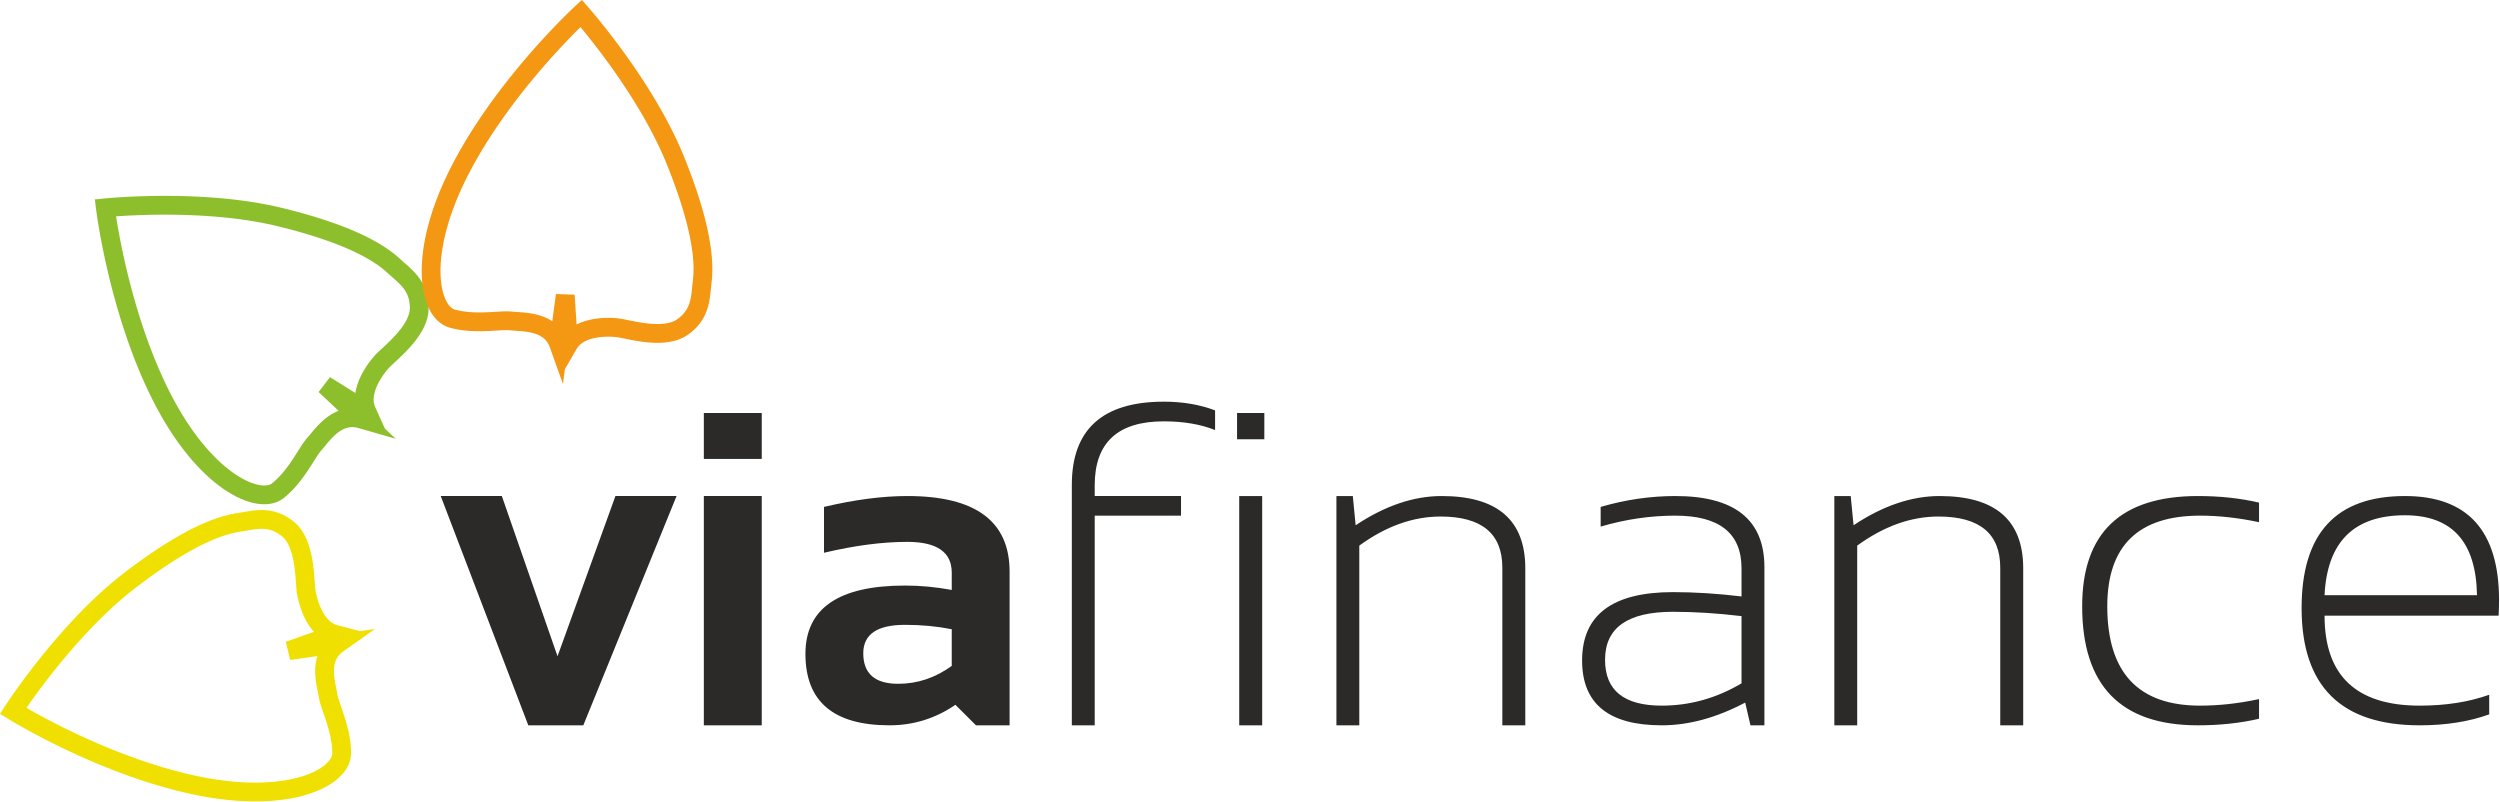 <?xml version="1.0" encoding="UTF-8" standalone="no"?> <svg xmlns="http://www.w3.org/2000/svg" xmlns:xlink="http://www.w3.org/1999/xlink" xmlns:serif="http://www.serif.com/" width="100%" height="100%" viewBox="0 0 2138 686" version="1.1" xml:space="preserve" style="fill-rule:evenodd;clip-rule:evenodd;stroke-linejoin:round;stroke-miterlimit:2;"><g id="Vrstva_x0020_1"><g id="_2707928827120"><g><path d="M309.343,358.382l-35.638,-22.171l8.495,-13.653l35.637,22.17l3.084,3.527l-11.578,10.127Zm11.578,-10.127l10.835,24.071l-22.413,-13.944l11.578,-10.127Zm-0.109,-44.558l11.903,10.809l-0.003,0.004l-0.507,0.567l-0.559,0.643l-0.594,0.704l-0.627,0.769l-0.659,0.833l-0.677,0.882l-0.689,0.933l-0.702,0.985l-0.702,1.022l-0.7,1.068l-0.693,1.101l-0.677,1.133l-0.661,1.163l-0.634,1.184l-0.604,1.205l-0.571,1.22l-0.529,1.228l-0.485,1.236l-0.438,1.239l-0.384,1.234l-0.33,1.226l-0.271,1.214l-0.208,1.193l-0.147,1.177l-0.081,1.152l-0.017,1.129l0.05,1.102l0.115,1.074l0.187,1.052l0.258,1.037l0.331,1.022l0.414,1.018l-14.662,6.6l-0.853,-2.093l-0.689,-2.118l-0.526,-2.121l-0.376,-2.122l-0.232,-2.113l-0.094,-2.087l0.028,-2.06l0.143,-2.027l0.246,-1.994l0.342,-1.955l0.426,-1.914l0.502,-1.871l0.57,-1.827l0.63,-1.782l0.681,-1.739l0.73,-1.693l0.767,-1.643l0.8,-1.597l0.829,-1.549l0.848,-1.495l0.864,-1.443l0.873,-1.389l0.875,-1.332l0.876,-1.28l0.867,-1.214l0.855,-1.157l0.838,-1.093l0.81,-1.024l0.785,-0.962l0.755,-0.896l0.712,-0.818l0.675,-0.754l-0.004,0.004Zm29.664,-39.975l16.079,0.116l-0.116,2.462l-0.298,2.421l-0.467,2.364l-0.613,2.305l-0.749,2.247l-0.864,2.183l-0.968,2.124l-1.06,2.07l-1.14,2.009l-1.21,1.958l-1.27,1.906l-1.32,1.85l-1.364,1.803l-1.395,1.749l-1.423,1.701l-1.437,1.647l-1.45,1.598l-1.446,1.543l-1.438,1.488l-1.425,1.436l-1.4,1.378l-1.365,1.316l-1.324,1.257l-1.282,1.201l-2.338,2.169l-2.051,1.903l-0.848,0.8l-0.742,0.718l-0.601,0.6l-0.436,0.462l-11.903,-10.809l0.809,-0.859l0.857,-0.86l0.909,-0.878l0.985,-0.931l2.086,-1.936l2.32,-2.15l1.201,-1.125l1.239,-1.177l1.261,-1.217l1.277,-1.257l1.281,-1.29l1.282,-1.327l1.274,-1.356l1.251,-1.381l1.23,-1.409l1.194,-1.427l1.151,-1.444l1.102,-1.455l1.043,-1.464l0.978,-1.463l0.902,-1.462l0.826,-1.454l0.737,-1.435l0.646,-1.42l0.553,-1.391l0.451,-1.355l0.353,-1.322l0.254,-1.282l0.155,-1.238l0.057,-1.21Zm-18.701,-29.996l10.928,-11.795l-0.003,-0.002l0.813,0.743l0.84,0.755l0.869,0.77l0.897,0.789l0.921,0.81l0.945,0.835l0.959,0.858l0.972,0.883l0.986,0.915l0.991,0.949l0.998,0.984l0.996,1.024l0.986,1.059l0.985,1.109l0.971,1.157l0.951,1.204l0.928,1.256l0.901,1.312l0.869,1.37l0.829,1.424l0.787,1.487l0.737,1.545l0.684,1.607l0.624,1.665l0.561,1.724l0.492,1.785l0.421,1.84l0.347,1.897l0.269,1.956l0.19,2.008l0.109,2.067l0.027,2.122l-16.079,-0.116l-0.018,-1.487l-0.076,-1.407l-0.126,-1.337l-0.175,-1.267l-0.22,-1.202l-0.262,-1.146l-0.301,-1.09l-0.339,-1.044l-0.376,-1.001l-0.409,-0.964l-0.444,-0.931l-0.48,-0.903l-0.513,-0.882l-0.543,-0.857l-0.58,-0.84l-0.612,-0.83l-0.643,-0.813l-0.674,-0.804l-0.704,-0.793l-0.74,-0.792l-0.762,-0.783l-0.788,-0.779l-0.816,-0.778l-0.837,-0.778l-0.861,-0.782l-0.879,-0.787l-0.891,-0.788l-0.909,-0.798l-0.92,-0.81l-0.931,-0.825l-0.934,-0.839l-0.935,-0.857l-0.003,-0.002Zm-94.855,-40.411l3.791,-15.626l-0.001,-0l6.211,1.541l5.959,1.55l5.715,1.556l5.475,1.56l5.239,1.563l5.013,1.564l4.79,1.562l4.573,1.559l4.362,1.556l4.158,1.55l3.958,1.542l3.761,1.531l3.574,1.52l3.391,1.507l3.214,1.491l3.043,1.475l2.874,1.456l2.717,1.435l2.557,1.414l2.41,1.388l2.264,1.364l2.123,1.333l1.99,1.305l1.858,1.271l1.734,1.236l1.617,1.199l1.499,1.157l1.387,1.111l1.283,1.069l1.177,1.015l1.077,0.958l0.99,0.904l-10.928,11.795l-0.824,-0.754l-0.903,-0.802l-0.98,-0.844l-1.062,-0.885l-1.16,-0.929l-1.257,-0.973l-1.365,-1.013l-1.483,-1.056l-1.603,-1.096l-1.728,-1.132l-1.864,-1.171l-2.002,-1.206l-2.149,-1.239l-2.302,-1.272l-2.459,-1.3l-2.625,-1.329l-2.794,-1.355l-2.971,-1.379l-3.154,-1.401l-3.34,-1.421l-3.535,-1.438l-3.734,-1.455l-3.938,-1.467l-4.151,-1.48l-4.366,-1.491l-4.589,-1.496l-4.817,-1.503l-5.05,-1.506l-5.29,-1.508l-5.534,-1.507l-5.784,-1.502l-6.041,-1.501l-0.001,-0Zm-138.833,-16.57l-15.961,1.937l7.161,-8.967l0.28,-0.027l0.733,-0.071l1.185,-0.108l1.611,-0.138l2.022,-0.162l2.412,-0.183l2.793,-0.196l3.147,-0.2l3.488,-0.205l3.813,-0.197l4.116,-0.185l4.404,-0.169l4.672,-0.144l4.925,-0.117l5.159,-0.08l5.376,-0.037l5.575,0.01l5.758,0.065l5.921,0.125l6.067,0.193l6.197,0.263l6.31,0.344l6.403,0.429l6.481,0.521l6.541,0.617l6.584,0.723l6.61,0.834l6.619,0.952l6.611,1.076l6.585,1.206l6.543,1.345l6.483,1.49l-3.791,15.626l-6.11,-1.405l-6.191,-1.272l-6.259,-1.147l-6.306,-1.026l-6.333,-0.909l-6.344,-0.801l-6.335,-0.695l-6.307,-0.596l-6.263,-0.502l-6.197,-0.417l-6.113,-0.332l-6.016,-0.256l-5.894,-0.186l-5.758,-0.123l-5.602,-0.062l-5.429,-0.011l-5.237,0.038l-5.026,0.077l-4.8,0.112l-4.554,0.142l-4.29,0.164l-4.008,0.181l-3.706,0.192l-3.391,0.197l-3.056,0.196l-2.699,0.189l-2.331,0.176l-1.942,0.157l-1.53,0.132l-1.107,0.1l-0.665,0.064l-0.195,0.02l7.161,-8.967Zm-15.961,1.937l-0.987,-8.132l8.148,-0.835l-7.161,8.967Zm62.759,156.136l-14.36,7.238l-0,-0.002l-3.47,-7.079l-3.311,-7.136l-3.153,-7.173l-3.004,-7.192l-2.854,-7.191l-2.708,-7.172l-2.566,-7.138l-2.429,-7.082l-2.293,-7.011l-2.161,-6.919l-2.032,-6.81l-1.908,-6.684l-1.784,-6.538l-1.667,-6.375l-1.548,-6.192l-1.438,-5.993l-1.326,-5.773l-1.22,-5.537l-1.116,-5.283l-1.015,-5.009l-0.916,-4.717l-0.824,-4.405l-0.73,-4.078l-0.641,-3.733l-0.556,-3.365l-0.472,-2.983l-0.392,-2.577l-0.316,-2.157l-0.241,-1.722l-0.17,-1.265l-0.101,-0.78l-0.037,-0.303l15.961,-1.937l0.026,0.202l0.091,0.711l0.158,1.175l0.229,1.63l0.303,2.067l0.378,2.487l0.457,2.882l0.537,3.261l0.623,3.624l0.711,3.965l0.799,4.29l0.895,4.595l0.989,4.882l1.088,5.148l1.189,5.4l1.294,5.629l1.399,5.842l1.511,6.034l1.621,6.209l1.738,6.364l1.855,6.502l1.976,6.621l2.099,6.718l2.223,6.801l2.353,6.86l2.484,6.906l2.616,6.927l2.749,6.933l2.891,6.92l3.028,6.887l3.171,6.834l3.317,6.768l-0,-0.001Zm87.77,78.512l10.056,12.546l-0.004,0.004l-2.49,1.73l-2.695,1.386l-2.845,1.042l-2.964,0.71l-3.054,0.397l-3.13,0.1l-3.197,-0.177l-3.263,-0.445l-3.323,-0.704l-3.379,-0.956l-3.437,-1.204l-3.499,-1.451l-3.549,-1.699l-3.601,-1.947l-3.65,-2.197l-3.693,-2.449l-3.732,-2.704l-3.767,-2.96l-3.793,-3.221l-3.82,-3.485l-3.835,-3.752l-3.846,-4.022l-3.85,-4.293l-3.851,-4.572l-3.84,-4.852l-3.825,-5.136l-3.805,-5.423l-3.774,-5.715l-3.741,-6.007l-3.696,-6.304l-3.648,-6.605l-3.59,-6.909l14.36,-7.238l3.406,6.555l3.449,6.246l3.484,5.943l3.511,5.641l3.533,5.345l3.543,5.053l3.548,4.762l3.544,4.477l3.531,4.194l3.513,3.918l3.482,3.641l3.445,3.37l3.399,3.102l3.345,2.839l3.28,2.579l3.208,2.323l3.124,2.072l3.031,1.824l2.928,1.582l2.809,1.346l2.684,1.114l2.546,0.891l2.392,0.677l2.224,0.472l2.042,0.28l1.851,0.104l1.651,-0.053l1.439,-0.184l1.229,-0.294l1.034,-0.376l0.855,-0.439l0.713,-0.495l-0.003,0.003Zm30.329,-39.134l11.802,10.92l-0.001,0.001l-0.379,0.43l-0.443,0.544l-0.505,0.656l-0.549,0.754l-0.588,0.842l-0.627,0.927l-0.664,1.006l-0.696,1.074l-0.725,1.136l-0.758,1.198l-0.793,1.253l-0.822,1.299l-0.851,1.341l-0.887,1.384l-0.922,1.42l-0.954,1.449l-0.987,1.473l-1.026,1.497l-1.063,1.518l-1.102,1.531l-1.139,1.54l-1.18,1.547l-1.227,1.552l-1.269,1.549l-1.313,1.542l-1.362,1.534l-1.409,1.52l-1.46,1.502l-1.512,1.478l-1.565,1.454l-1.62,1.424l-1.677,1.385l-10.056,-12.546l1.304,-1.078l1.273,-1.119l1.246,-1.156l1.216,-1.193l1.191,-1.225l1.161,-1.25l1.135,-1.279l1.108,-1.302l1.082,-1.319l1.052,-1.335l1.029,-1.346l1.005,-1.359l0.979,-1.36l0.955,-1.362l0.93,-1.361l0.91,-1.357l0.888,-1.348l0.864,-1.332l0.845,-1.32l0.83,-1.305l0.811,-1.281l0.792,-1.255l0.78,-1.231l0.77,-1.205l0.759,-1.172l0.751,-1.139l0.748,-1.107l0.753,-1.076l0.758,-1.037l0.768,-1.004l0.8,-0.978l0.837,-0.945l-0.001,0.002Zm40.222,-10.01l11.019,-11.712l-7.731,13.583l-1.416,-0.357l-1.339,-0.241l-1.275,-0.138l-1.22,-0.046l-1.174,0.04l-1.141,0.119l-1.11,0.194l-1.091,0.268l-1.08,0.338l-1.063,0.406l-1.057,0.476l-1.053,0.543l-1.04,0.604l-1.033,0.667l-1.022,0.723l-1.008,0.774l-0.994,0.822l-0.975,0.86l-0.957,0.896l-0.941,0.93l-0.919,0.948l-0.895,0.964l-0.871,0.972l-0.852,0.978l-0.827,0.973l-0.806,0.965l-0.784,0.948l-0.768,0.935l-0.754,0.912l-0.746,0.888l-0.746,0.864l-0.751,0.834l-11.802,-10.92l0.487,-0.544l0.567,-0.654l0.636,-0.761l0.706,-0.85l0.763,-0.93l0.824,-0.998l0.879,-1.052l0.935,-1.098l0.988,-1.137l1.047,-1.168l1.106,-1.188l1.159,-1.199l1.221,-1.203l1.285,-1.204l1.352,-1.193l1.417,-1.169l1.487,-1.142l1.559,-1.101l1.635,-1.055l1.716,-0.995l1.792,-0.924l1.877,-0.842l1.958,-0.746l2.035,-0.638l2.115,-0.516l2.188,-0.381l2.251,-0.235l2.312,-0.078l2.362,0.089l2.402,0.261l2.436,0.439l2.456,0.619l-7.731,13.583Zm11.019,-11.712l24.19,22.761l-31.921,-9.178l7.731,-13.583Zm-30.763,-28.945l30.763,28.945l-11.019,11.712l-30.763,-28.945l9.757,-12.683l1.262,0.971Z" style="fill:#8dbf2d;fill-rule:nonzero;"></path></g><g><path d="M478.142,294.922l-2.781,-41.873l16.044,-1.066l2.781,41.874l-1.066,4.564l-14.978,-3.499Zm14.978,3.499l-13.23,22.825l-1.748,-26.324l14.978,3.499Zm36.124,-26.075l-1.829,15.975l-0.008,-0.001l-0.757,-0.081l-0.844,-0.078l-0.922,-0.071l-0.994,-0.063l-1.059,-0.049l-1.11,-0.036l-1.158,-0.015l-1.211,0.003l-1.244,0.027l-1.271,0.052l-1.298,0.081l-1.315,0.11l-1.329,0.143l-1.336,0.174l-1.329,0.212l-1.321,0.248l-1.308,0.287l-1.288,0.326l-1.261,0.367l-1.227,0.406l-1.184,0.447l-1.145,0.489l-1.095,0.527l-1.039,0.567l-0.983,0.604l-0.925,0.645l-0.868,0.684l-0.804,0.72l-0.747,0.766l-0.694,0.816l-0.637,0.863l-0.584,0.93l-13.911,-8.062l1.203,-1.915l1.319,-1.794l1.415,-1.664l1.505,-1.543l1.582,-1.419l1.638,-1.294l1.69,-1.178l1.734,-1.068l1.762,-0.962l1.785,-0.862l1.801,-0.77l1.815,-0.685l1.818,-0.602l1.815,-0.528l1.809,-0.458l1.798,-0.396l1.785,-0.336l1.766,-0.279l1.737,-0.23l1.707,-0.183l1.677,-0.14l1.638,-0.102l1.597,-0.066l1.546,-0.032l1.49,-0.006l1.439,0.02l1.377,0.043l1.307,0.061l1.235,0.077l1.165,0.09l1.083,0.101l1.005,0.108l-0.008,-0.001Zm-1.829,15.975l-0.008,-0.001l0.222,0.026l-0.214,-0.025Zm51.615,-15.211l9.278,13.131l0.006,-0.004l-2.067,1.344l-2.141,1.171l-2.192,1.001l-2.231,0.848l-2.261,0.703l-2.277,0.572l-2.293,0.454l-2.299,0.346l-2.299,0.248l-2.293,0.159l-2.289,0.081l-2.278,0.008l-2.257,-0.057l-2.237,-0.112l-2.211,-0.163l-2.179,-0.208l-2.14,-0.244l-2.096,-0.275l-2.053,-0.3l-1.995,-0.32l-1.935,-0.332l-1.867,-0.342l-1.793,-0.341l-1.723,-0.341l-3.124,-0.635l-2.744,-0.555l-1.144,-0.222l-1.013,-0.182l-0.84,-0.137l-0.628,-0.085l1.829,-15.975l1.17,0.156l1.195,0.193l1.251,0.227l1.329,0.258l2.789,0.564l3.1,0.63l1.615,0.317l1.679,0.32l1.726,0.316l1.764,0.303l1.797,0.29l1.823,0.267l1.844,0.242l1.857,0.211l1.86,0.177l1.854,0.137l1.845,0.094l1.825,0.045l1.795,-0.006l1.76,-0.062l1.717,-0.119l1.661,-0.177l1.598,-0.24l1.527,-0.302l1.453,-0.365l1.365,-0.424l1.279,-0.485l1.189,-0.542l1.097,-0.597l1.016,-0.659l0.006,-0.005Zm13.452,-32.685l15.957,1.987l-0.001,0.005l-0.13,1.092l-0.123,1.121l-0.119,1.16l-0.12,1.193l-0.12,1.22l-0.128,1.249l-0.137,1.284l-0.151,1.307l-0.169,1.329l-0.191,1.362l-0.219,1.387l-0.249,1.401l-0.286,1.425l-0.327,1.446l-0.371,1.459l-0.422,1.475l-0.48,1.49l-0.541,1.499l-0.605,1.501l-0.673,1.505l-0.749,1.508l-0.825,1.5l-0.905,1.491l-0.99,1.48l-1.073,1.46l-1.161,1.441l-1.25,1.413l-1.339,1.389l-1.432,1.36l-1.52,1.325l-1.616,1.294l-1.709,1.258l-9.278,-13.131l1.196,-0.882l1.098,-0.879l1.013,-0.884l0.926,-0.877l0.848,-0.881l0.777,-0.88l0.71,-0.881l0.65,-0.884l0.593,-0.887l0.544,-0.895l0.497,-0.905l0.453,-0.913l0.416,-0.931l0.38,-0.946l0.345,-0.957l0.315,-0.978l0.285,-0.998l0.26,-1.02l0.235,-1.037l0.21,-1.057l0.193,-1.082l0.174,-1.093l0.156,-1.114l0.142,-1.141l0.135,-1.155l0.125,-1.168l0.121,-1.191l0.12,-1.206l0.122,-1.219l0.126,-1.233l0.137,-1.255l0.151,-1.261l-0.001,0.005Zm-22.502,-100.624l14.903,-6.035l0.001,0.001l2.37,5.944l2.215,5.746l2.07,5.55l1.925,5.358l1.787,5.17l1.653,4.984l1.524,4.803l1.401,4.626l1.28,4.45l1.166,4.28l1.056,4.113l0.95,3.95l0.851,3.791l0.753,3.633l0.663,3.481l0.576,3.332l0.494,3.184l0.418,3.041l0.344,2.903l0.277,2.765l0.214,2.634l0.156,2.504l0.101,2.374l0.053,2.251l0.008,2.131l-0.031,2.008l-0.065,1.892l-0.094,1.775l-0.118,1.66l-0.136,1.547l-0.149,1.438l-0.157,1.327l-15.957,-1.987l0.131,-1.111l0.126,-1.195l0.112,-1.288l0.099,-1.383l0.078,-1.482l0.055,-1.59l0.026,-1.701l-0.005,-1.816l-0.047,-1.94l-0.088,-2.067l-0.135,-2.194l-0.19,-2.329l-0.247,-2.47l-0.31,-2.61l-0.378,-2.758l-0.452,-2.908l-0.529,-3.06l-0.613,-3.216l-0.701,-3.381l-0.794,-3.541l-0.894,-3.711l-0.995,-3.881l-1.106,-4.058l-1.217,-4.233l-1.337,-4.417l-1.46,-4.601l-1.589,-4.79l-1.721,-4.981l-1.862,-5.176l-2.003,-5.377l-2.152,-5.576l-2.305,-5.784l0.001,0.001Zm-67.541,-122.422l-10.885,-11.835l11.46,0.586l0.19,0.216l0.483,0.553l0.776,0.896l1.05,1.226l1.312,1.546l1.558,1.856l1.788,2.153l2.002,2.44l2.199,2.717l2.384,2.978l2.552,3.234l2.707,3.479l2.844,3.709l2.967,3.934l3.075,4.144l3.166,4.344l3.246,4.533l3.305,4.714l3.353,4.881l3.385,5.041l3.401,5.188l3.402,5.324l3.387,5.451l3.36,5.568l3.314,5.673l3.254,5.769l3.178,5.855l3.089,5.929l2.983,5.998l2.863,6.053l2.725,6.099l2.571,6.135l-14.903,6.035l-2.425,-5.78l-2.578,-5.773l-2.719,-5.751l-2.847,-5.719l-2.956,-5.676l-3.051,-5.619l-3.131,-5.55l-3.196,-5.472l-3.243,-5.379l-3.279,-5.273l-3.298,-5.162l-3.3,-5.034l-3.288,-4.896l-3.261,-4.747l-3.217,-4.587l-3.158,-4.414l-3.087,-4.234l-2.996,-4.038l-2.891,-3.831l-2.771,-3.616l-2.636,-3.388l-2.487,-3.149l-2.319,-2.901l-2.138,-2.638l-1.941,-2.365l-1.729,-2.085l-1.501,-1.787l-1.26,-1.484l-1.003,-1.17l-0.729,-0.842l-0.443,-0.508l-0.124,-0.14l11.461,0.586Zm-10.885,-11.835l6.028,-5.544l5.432,6.13l-11.46,-0.586Zm-90.208,142.055l-14.254,-7.441l0,-0.001l3.727,-6.949l3.865,-6.852l3.985,-6.746l4.089,-6.633l4.178,-6.514l4.245,-6.383l4.299,-6.247l4.337,-6.105l4.356,-5.952l4.359,-5.792l4.347,-5.623l4.315,-5.448l4.27,-5.264l4.206,-5.071l4.126,-4.871l4.028,-4.662l3.917,-4.447l3.785,-4.221l3.641,-3.986l3.476,-3.747l3.295,-3.497l3.1,-3.238l2.886,-2.971l2.656,-2.698l2.411,-2.415l2.144,-2.121l1.867,-1.825l1.569,-1.516l1.256,-1.198l0.926,-0.874l0.573,-0.537l0.228,-0.21l10.885,11.835l-0.146,0.134l-0.525,0.492l-0.865,0.815l-1.192,1.139l-1.503,1.45l-1.795,1.756l-2.077,2.053l-2.335,2.339l-2.578,2.62l-2.808,2.892l-3.017,3.152l-3.211,3.405l-3.388,3.652l-3.548,3.887l-3.691,4.115l-3.817,4.333l-3.928,4.546l-4.021,4.746l-4.098,4.939l-4.156,5.125l-4.197,5.299l-4.224,5.467l-4.234,5.624l-4.226,5.772l-4.2,5.914l-4.16,6.044l-4.101,6.167l-4.026,6.279l-3.936,6.383l-3.827,6.478l-3.702,6.563l-3.561,6.641l-0,-0.001Zm-12.571,117.084l-4.327,15.486l-0.002,0l-2.859,-1.013l-2.696,-1.378l-2.508,-1.705l-2.304,-1.992l-2.105,-2.25l-1.907,-2.485l-1.721,-2.702l-1.539,-2.907l-1.367,-3.107l-1.195,-3.303l-1.029,-3.497l-0.86,-3.687l-0.689,-3.873l-0.521,-4.06l-0.344,-4.246l-0.165,-4.431l0.019,-4.606l0.206,-4.787l0.404,-4.96l0.603,-5.135l0.809,-5.304l1.022,-5.47l1.243,-5.632l1.468,-5.794l1.701,-5.95l1.938,-6.102l2.186,-6.254l2.438,-6.399l2.699,-6.541l2.964,-6.68l3.237,-6.815l3.518,-6.946l14.254,7.441l-3.337,6.589l-3.061,6.444l-2.795,6.298l-2.533,6.144l-2.282,5.986l-2.035,5.824l-1.799,5.66l-1.569,5.489l-1.347,5.317l-1.132,5.136l-0.926,4.953l-0.728,4.763l-0.537,4.572l-0.354,4.372l-0.181,4.169l-0.016,3.961l0.139,3.745l0.287,3.526l0.422,3.3l0.548,3.07l0.659,2.831l0.759,2.585l0.846,2.335l0.915,2.084l0.965,1.823l0.996,1.565l1.003,1.309l0.99,1.059l0.955,0.828l0.906,0.618l0.856,0.438l0.816,0.291l-0.001,-0Zm49.49,1.816l-1.999,15.955l0.001,-0l-0.569,-0.058l-0.706,-0.044l-0.822,-0.026l-0.93,-0.006l-1.033,0.013l-1.118,0.031l-1.201,0.047l-1.28,0.063l-1.351,0.072l-1.411,0.081l-1.476,0.089l-1.538,0.091l-1.591,0.089l-1.639,0.087l-1.688,0.079l-1.73,0.071l-1.775,0.056l-1.817,0.042l-1.851,0.021l-1.887,-0.001l-1.917,-0.03l-1.944,-0.056l-1.975,-0.09l-1.999,-0.128l-2.02,-0.167l-2.039,-0.212l-2.057,-0.26l-2.072,-0.309l-2.083,-0.365l-2.094,-0.424l-2.103,-0.487l-2.103,-0.554l4.327,-15.486l1.638,0.431l1.649,0.382l1.667,0.337l1.679,0.294l1.689,0.253l1.696,0.213l1.701,0.176l1.703,0.141l1.7,0.109l1.698,0.078l1.699,0.049l1.687,0.025l1.675,0.001l1.664,-0.018l1.647,-0.037l1.631,-0.054l1.612,-0.064l1.591,-0.077l1.566,-0.081l1.539,-0.088l1.512,-0.088l1.486,-0.089l1.46,-0.084l1.422,-0.077l1.394,-0.067l1.366,-0.054l1.337,-0.038l1.308,-0.015l1.288,0.008l1.271,0.042l1.257,0.079l1.256,0.129l0.002,0Zm31.583,26.831l15.941,2.119l-15.543,1.643l-0.536,-1.359l-0.584,-1.227l-0.631,-1.115l-0.677,-1.02l-0.718,-0.933l-0.761,-0.854l-0.805,-0.789l-0.856,-0.732l-0.9,-0.677l-0.952,-0.626l-1.006,-0.583l-1.053,-0.538l-1.098,-0.492l-1.143,-0.449l-1.182,-0.407l-1.219,-0.369l-1.247,-0.327l-1.27,-0.291l-1.286,-0.255l-1.298,-0.221l-1.307,-0.192l-1.306,-0.164l-1.3,-0.142l-1.291,-0.121l-1.271,-0.103l-1.256,-0.093l-1.231,-0.083l-1.201,-0.08l-1.186,-0.081l-1.153,-0.089l-1.134,-0.101l-1.122,-0.125l1.999,-15.955l0.718,0.081l0.864,0.075l0.992,0.077l1.096,0.074l1.204,0.079l1.29,0.089l1.363,0.099l1.438,0.118l1.499,0.142l1.558,0.168l1.607,0.204l1.653,0.242l1.692,0.29l1.728,0.342l1.754,0.402l1.777,0.469l1.793,0.541l1.805,0.622l1.813,0.716l1.808,0.811l1.797,0.918l1.775,1.03l1.751,1.155l1.708,1.284l1.65,1.415l1.587,1.554l1.505,1.695l1.41,1.831l1.305,1.969l1.191,2.104l1.064,2.236l0.931,2.356l-15.543,1.643Zm15.941,2.119l-4.376,32.929l-11.167,-31.286l15.543,-1.643Zm5.564,-41.873l-5.564,41.873l-15.941,-2.119l5.565,-41.873l15.992,0.526l-0.052,1.593Z" style="fill:#f49712;fill-rule:nonzero;"></path></g><g><path d="M289.313,550.085l-39.589,13.919l-5.334,-15.171l39.59,-13.918l4.689,-0.196l0.644,15.366Zm-0.644,-15.366l25.5,6.629l-24.856,8.737l-0.644,-15.366Zm-34.8,-27.804l15.878,-2.537l0.003,0.013l0.124,0.752l0.151,0.837l0.178,0.905l0.208,0.976l0.236,1.032l0.265,1.081l0.295,1.123l0.327,1.16l0.36,1.192l0.393,1.215l0.424,1.226l0.459,1.238l0.493,1.241l0.526,1.238l0.56,1.225l0.594,1.208l0.626,1.182l0.661,1.152l0.69,1.119l0.719,1.07l0.75,1.025l0.776,0.969l0.8,0.912l0.825,0.851l0.849,0.786l0.867,0.72l0.889,0.65l0.912,0.583l0.938,0.516l0.967,0.447l1.003,0.382l1.054,0.315l-4.045,15.562l-2.163,-0.646l-2.083,-0.79l-1.985,-0.92l-1.887,-1.036l-1.789,-1.142l-1.687,-1.234l-1.588,-1.312l-1.489,-1.382l-1.399,-1.439l-1.311,-1.49l-1.222,-1.53l-1.145,-1.561l-1.07,-1.592l-0.993,-1.605l-0.927,-1.62l-0.862,-1.628l-0.802,-1.629l-0.742,-1.624l-0.687,-1.611l-0.635,-1.598l-0.584,-1.576l-0.538,-1.554l-0.489,-1.516l-0.447,-1.479l-0.406,-1.439l-0.366,-1.39l-0.328,-1.336l-0.291,-1.276l-0.257,-1.211l-0.226,-1.147l-0.193,-1.07l-0.167,-0.996l0.003,0.013Zm15.878,-2.537l0.003,0.013l0.027,0.174l-0.03,-0.187Zm-28.5,-45.635l10.16,-12.463l-0.005,-0.004l1.85,1.631l1.701,1.749l1.554,1.844l1.414,1.924l1.283,1.987l1.162,2.041l1.052,2.087l0.949,2.12l0.856,2.147l0.77,2.172l0.691,2.183l0.616,2.188l0.554,2.191l0.49,2.188l0.436,2.172l0.385,2.153l0.339,2.127l0.298,2.096l0.261,2.055l0.227,2.01l0.198,1.953l0.173,1.887l0.152,1.821l0.135,1.751l0.226,3.18l0.202,2.791l0.095,1.162l0.094,1.024l0.094,0.84l0.088,0.628l-15.878,2.537l-0.165,-1.167l-0.135,-1.211l-0.119,-1.265l-0.108,-1.348l-0.205,-2.839l-0.226,-3.155l-0.126,-1.641l-0.142,-1.702l-0.161,-1.75l-0.18,-1.781l-0.205,-1.809l-0.23,-1.828l-0.263,-1.841l-0.294,-1.844l-0.328,-1.841l-0.365,-1.825l-0.405,-1.8l-0.445,-1.771l-0.489,-1.73l-0.531,-1.68l-0.574,-1.619l-0.617,-1.552l-0.661,-1.477l-0.7,-1.391l-0.739,-1.299l-0.778,-1.205l-0.809,-1.101l-0.838,-0.999l-0.872,-0.896l-0.907,-0.802l-0.005,-0.003Zm-35.108,-4.18l-2.36,-15.905l-0.006,-0l1.086,-0.168l1.118,-0.185l1.153,-0.198l1.175,-0.204l1.211,-0.212l1.243,-0.214l1.27,-0.213l1.299,-0.205l1.333,-0.196l1.363,-0.181l1.39,-0.162l1.421,-0.136l1.449,-0.108l1.481,-0.074l1.507,-0.033l1.533,0.012l1.564,0.062l1.588,0.118l1.612,0.178l1.635,0.247l1.65,0.316l1.666,0.392l1.677,0.473l1.69,0.555l1.696,0.644l1.7,0.731l1.699,0.825l1.695,0.917l1.693,1.012l1.686,1.112l1.68,1.208l1.671,1.309l-10.16,12.463l-1.17,-0.917l-1.144,-0.823l-1.119,-0.736l-1.095,-0.656l-1.078,-0.583l-1.055,-0.511l-1.038,-0.448l-1.026,-0.389l-1.014,-0.333l-1.011,-0.283l-1.004,-0.236l-1.005,-0.194l-1.003,-0.15l-1.011,-0.112l-1.017,-0.076l-1.027,-0.04l-1.04,-0.007l-1.051,0.023l-1.061,0.052l-1.076,0.081l-1.09,0.105l-1.104,0.129l-1.117,0.147l-1.132,0.168l-1.15,0.182l-1.164,0.194l-1.175,0.201l-1.192,0.211l-1.213,0.211l-1.221,0.209l-1.241,0.205l-1.258,0.196l-0.006,-0Zm-90.883,48.661l-9.811,-12.739l5.091,-3.878l4.94,-3.676l4.792,-3.481l4.644,-3.292l4.5,-3.108l4.357,-2.93l4.219,-2.758l4.081,-2.588l3.942,-2.428l3.812,-2.27l3.679,-2.121l3.55,-1.974l3.422,-1.837l3.299,-1.7l3.175,-1.572l3.054,-1.45l2.935,-1.329l2.818,-1.218l2.704,-1.11l2.591,-1.01l2.479,-0.911l2.368,-0.82l2.261,-0.735l2.157,-0.655l2.045,-0.577l1.943,-0.511l1.841,-0.444l1.734,-0.385l1.634,-0.332l1.526,-0.282l1.421,-0.241l1.32,-0.204l2.36,15.905l-1.103,0.171l-1.187,0.201l-1.269,0.235l-1.354,0.275l-1.448,0.321l-1.544,0.373l-1.645,0.43l-1.751,0.495l-1.854,0.562l-1.965,0.639l-2.08,0.721l-2.194,0.807l-2.31,0.898l-2.432,1l-2.553,1.104l-2.68,1.214l-2.807,1.331l-2.936,1.454l-3.065,1.58l-3.199,1.717l-3.336,1.855l-3.471,2.001l-3.611,2.152l-3.753,2.31l-3.897,2.472l-4.039,2.64l-4.187,2.814l-4.337,2.997l-4.488,3.181l-4.641,3.37l-4.794,3.57l-4.953,3.771Zm-99.817,97.896l-8.482,13.658l-2.51,-11.196l0.156,-0.238l0.404,-0.616l0.655,-0.987l0.899,-1.342l1.139,-1.682l1.37,-1.996l1.593,-2.298l1.813,-2.582l2.026,-2.849l2.232,-3.097l2.429,-3.326l2.625,-3.538l2.811,-3.736l2.993,-3.913l3.166,-4.074l3.337,-4.216l3.496,-4.34l3.654,-4.45l3.803,-4.539l3.948,-4.612l4.084,-4.667l4.219,-4.706l4.342,-4.725l4.462,-4.729l4.577,-4.715l4.686,-4.682l4.787,-4.632l4.885,-4.565l4.977,-4.482l5.064,-4.38l5.145,-4.26l5.221,-4.123l9.811,12.739l-4.92,3.885l-4.868,4.033l-4.813,4.162l-4.746,4.275l-4.675,4.369l-4.595,4.445l-4.508,4.505l-4.413,4.545l-4.311,4.568l-4.203,4.574l-4.086,4.56l-3.964,4.529l-3.836,4.48l-3.697,4.414l-3.555,4.33l-3.407,4.228l-3.249,4.106l-3.086,3.97l-2.915,3.813l-2.74,3.639l-2.556,3.449l-2.368,3.239l-2.171,3.012l-1.967,2.766l-1.758,2.506l-1.544,2.225l-1.32,1.928l-1.092,1.608l-0.856,1.278l-0.615,0.929l-0.369,0.561l-0.104,0.16l-2.51,-11.195Zm-8.482,13.658l-6.957,-4.321l4.447,-6.875l2.51,11.196Zm161.034,48.8l-3.348,15.727l0.001,0l-7.693,-1.725l-7.637,-1.886l-7.568,-2.029l-7.487,-2.16l-7.393,-2.276l-7.289,-2.377l-7.171,-2.465l-7.045,-2.541l-6.9,-2.601l-6.747,-2.644l-6.584,-2.679l-6.406,-2.696l-6.215,-2.703l-6.013,-2.69l-5.799,-2.67l-5.571,-2.63l-5.334,-2.581l-5.081,-2.514l-4.817,-2.437l-4.541,-2.344l-4.252,-2.238l-3.951,-2.118l-3.637,-1.983l-3.311,-1.836l-2.971,-1.673l-2.621,-1.498l-2.258,-1.31l-1.879,-1.105l-1.493,-0.889l-1.089,-0.656l-0.674,-0.411l-0.26,-0.162l8.482,-13.658l0.173,0.105l0.61,0.373l1.019,0.614l1.415,0.844l1.801,1.058l2.173,1.26l2.533,1.448l2.881,1.622l3.215,1.783l3.537,1.929l3.845,2.061l4.143,2.179l4.426,2.285l4.696,2.376l4.953,2.453l5.2,2.514l5.432,2.565l5.65,2.6l5.857,2.622l6.05,2.63l6.231,2.623l6.397,2.603l6.554,2.569l6.694,2.523l6.822,2.46l6.938,2.385l7.041,2.297l7.129,2.195l7.203,2.078l7.265,1.949l7.316,1.805l7.351,1.65l0.002,-0Zm116.161,-19.294l16.079,0.024l0,-0.005l-0.209,3.026l-0.602,2.967l-0.97,2.873l-1.301,2.756l-1.603,2.629l-1.881,2.505l-2.141,2.382l-2.385,2.261l-2.627,2.151l-2.864,2.04l-3.092,1.926l-3.319,1.817l-3.547,1.705l-3.773,1.59l-3.998,1.471l-4.222,1.346l-4.443,1.219l-4.667,1.083l-4.887,0.943l-5.107,0.797l-5.327,0.642l-5.544,0.482l-5.762,0.314l-5.974,0.14l-6.188,-0.043l-6.399,-0.231l-6.612,-0.429l-6.818,-0.633l-7.024,-0.845l-7.232,-1.064l-7.434,-1.292l-7.636,-1.526l3.348,-15.727l7.243,1.448l7.03,1.221l6.814,1.003l6.599,0.792l6.379,0.593l6.158,0.4l5.934,0.215l5.711,0.038l5.482,-0.127l5.252,-0.286l5.019,-0.437l4.784,-0.577l4.547,-0.709l4.309,-0.832l4.064,-0.944l3.819,-1.046l3.571,-1.139l3.32,-1.222l3.066,-1.292l2.81,-1.349l2.549,-1.396l2.289,-1.426l2.021,-1.439l1.759,-1.44l1.5,-1.421l1.241,-1.377l0.991,-1.317l0.754,-1.238l0.541,-1.141l0.351,-1.039l0.194,-0.94l0.06,-0.865l-0,-0.005Zm-11.524,-48.17l15.907,-2.341l-0.001,-0.01l0.098,0.567l0.146,0.689l0.195,0.796l0.245,0.899l0.29,0.991l0.331,1.073l0.368,1.146l0.402,1.212l0.432,1.281l0.46,1.342l0.482,1.401l0.497,1.454l0.514,1.507l0.523,1.557l0.53,1.604l0.533,1.652l0.531,1.695l0.527,1.741l0.516,1.775l0.506,1.818l0.486,1.856l0.467,1.889l0.442,1.928l0.413,1.959l0.379,1.99l0.344,2.021l0.302,2.054l0.257,2.079l0.206,2.105l0.153,2.134l0.092,2.155l0.03,2.175l-16.079,-0.024l-0.024,-1.692l-0.073,-1.695l-0.122,-1.693l-0.166,-1.696l-0.209,-1.693l-0.248,-1.691l-0.287,-1.685l-0.32,-1.678l-0.352,-1.669l-0.381,-1.659l-0.407,-1.646l-0.428,-1.631l-0.448,-1.615l-0.465,-1.6l-0.477,-1.576l-0.489,-1.558l-0.495,-1.534l-0.499,-1.512l-0.5,-1.488l-0.497,-1.46l-0.493,-1.435l-0.481,-1.405l-0.472,-1.379l-0.458,-1.353l-0.439,-1.328l-0.418,-1.3l-0.395,-1.276l-0.366,-1.255l-0.337,-1.241l-0.303,-1.241l-0.26,-1.233l-0.214,-1.242l-0.001,-0.011Zm0.001,0.011l-0.001,-0.011l0.042,0.291l-0.041,-0.28Zm17.375,-37.623l-2.237,-15.924l5.755,14.53l-1.164,0.881l-1.025,0.893l-0.906,0.909l-0.799,0.923l-0.704,0.94l-0.619,0.962l-0.546,0.992l-0.474,1.014l-0.408,1.05l-0.351,1.089l-0.291,1.122l-0.233,1.158l-0.181,1.193l-0.127,1.22l-0.075,1.25l-0.027,1.27l0.019,1.29l0.06,1.301l0.1,1.307l0.135,1.315l0.165,1.307l0.192,1.304l0.212,1.29l0.228,1.272l0.242,1.257l0.247,1.231l0.249,1.21l0.247,1.186l0.238,1.156l0.224,1.136l0.207,1.126l0.178,1.111l-15.907,2.341l-0.117,-0.714l-0.155,-0.85l-0.193,-0.973l-0.221,-1.083l-0.245,-1.174l-0.261,-1.264l-0.27,-1.343l-0.271,-1.415l-0.268,-1.484l-0.253,-1.545l-0.236,-1.602l-0.208,-1.659l-0.174,-1.704l-0.134,-1.754l-0.084,-1.799l-0.026,-1.838l0.042,-1.873l0.115,-1.907l0.202,-1.935l0.297,-1.959l0.401,-1.977l0.518,-1.989l0.641,-1.991l0.777,-1.99l0.923,-1.974l1.07,-1.942l1.226,-1.904l1.386,-1.852l1.546,-1.785l1.707,-1.709l1.866,-1.626l2.021,-1.528l5.754,14.53Zm-2.237,-15.924l32.89,-4.621l-27.135,19.151l-5.755,-14.53Zm-41.828,5.879l41.828,-5.879l2.237,15.924l-41.828,5.878l-3.786,-15.547l1.549,-0.376Z" style="fill:#f0e002;fill-rule:nonzero;"></path></g><path d="M376.903,424.206l52.269,-0l47.619,137.049l49.529,-137.049l52.27,-0l-79.742,196.079l-47.047,0l-74.898,-196.079Zm274.546,-71.012l-0,39.269l-49.53,-0l0,-39.269l49.53,0Zm-0,71.012l-0,196.079l-49.53,0l0,-196.079l49.53,-0Zm37.357,135.012c-0,-38.948 28.364,-58.454 85.16,-58.454c13.326,-0 26.648,1.275 39.968,3.759l0,-14.787c0,-17.529 -12.685,-26.326 -37.925,-26.326c-21.422,0 -45.195,3.125 -71.329,9.309l-0,-39.205c26.134,-6.185 49.907,-9.308 71.329,-9.308c58.263,-0 87.393,21.548 87.393,64.577l0,131.502l-28.75,0l-17.594,-17.531c-17.017,11.665 -35.823,17.531 -56.349,17.531c-47.934,0 -71.903,-20.337 -71.903,-61.067Zm125.128,-21.101c-12.495,-2.484 -25.816,-3.759 -39.968,-3.759c-23.773,-0 -35.697,8.096 -35.697,24.288c0,17.466 9.948,26.133 29.899,26.133c16.445,0 31.678,-5.099 45.766,-15.296l0,-31.366Zm102.695,82.168l-0,-205.638c-0,-47.427 26.262,-71.142 78.784,-71.142c16.063,-0 30.661,2.489 43.728,7.461l-0,16.83c-12.363,-4.977 -26.96,-7.461 -43.918,-7.461c-39.329,0 -59.025,18.231 -59.025,54.694l0,9.177l73.813,-0l0,16.767l-73.813,-0l0,179.312l-19.569,0Z" style="fill:#2b2a29;fill-rule:nonzero;"></path><path d="M1081.26,353.199l-0,22.439l-23.327,-0l0,-22.439l23.327,0Zm-1.847,71.01l-0,196.08l-19.633,-0l0,-196.08l19.633,0Zm63.492,196.08l0,-196.08l14.021,0l2.425,24.991c24.986,-16.635 49.525,-24.991 73.558,-24.991c47.682,0 71.523,20.591 71.523,61.836l-0,134.244l-19.635,-0l-0,-134.822c-0,-29.129 -17.591,-43.728 -52.841,-43.728c-23.524,0 -46.662,8.287 -69.481,24.864l-0,153.686l-19.57,-0Zm210.101,-55.456c-0,-38.947 25.88,-58.457 77.702,-58.457c18.294,0 37.864,1.212 58.644,3.7l0,-24.031c0,-30.026 -18.87,-45.067 -56.604,-45.067c-21.416,-0 -42.707,3.124 -63.874,9.37l-0,-16.83c21.167,-6.183 42.458,-9.309 63.874,-9.309c50.801,0 76.174,20.273 76.174,60.878l-0,135.202l-11.919,-0l-4.526,-19.442c-24.477,12.94 -48.256,19.442 -71.33,19.442c-45.449,-0 -68.141,-18.484 -68.141,-55.456Zm77.702,-41.626c-38.754,0 -58.069,13.641 -58.069,41.049c0,26.135 16.127,39.206 48.508,39.206c23.904,-0 46.662,-6.311 68.205,-19.06l0,-57.499c-20.78,-2.484 -40.35,-3.696 -58.644,-3.696Zm138.011,97.082l-0,-196.08l14.018,0l2.426,24.991c24.985,-16.635 49.526,-24.991 73.559,-24.991c47.682,0 71.523,20.591 71.523,61.836l-0,134.244l-19.637,-0l-0,-134.822c-0,-29.129 -17.589,-43.728 -52.841,-43.728c-23.522,0 -46.66,8.287 -69.481,24.864l-0,153.686l-19.567,-0Zm363.21,-5.608c-16.191,3.76 -33.591,5.608 -52.269,5.608c-65.977,-0 -98.994,-33.912 -98.994,-101.799c0,-62.851 33.017,-94.281 98.994,-94.281c18.678,0 36.078,1.854 52.269,5.613l-0,16.763c-17.399,-3.695 -34.23,-5.607 -50.421,-5.607c-52.909,-0 -79.362,25.879 -79.362,77.512c-0,56.668 26.453,84.972 79.362,84.972c16.191,-0 33.022,-1.852 50.421,-5.612l-0,16.831Zm124.745,-190.472c53.677,0 80.51,29.708 80.51,89.054c0,4.27 -0.127,8.668 -0.381,13.259l-148.842,0c0,51.315 27.156,76.94 81.398,76.94c22.313,-0 42.073,-3.124 59.411,-9.307l0,16.763c-17.338,6.247 -37.098,9.371 -59.411,9.371c-67.309,-0 -101.031,-33.403 -101.031,-100.269c-0,-63.874 29.448,-95.811 88.346,-95.811Zm-68.713,84.782l130.359,0c-0.768,-45.575 -21.296,-68.332 -61.646,-68.332c-43.6,-0 -66.484,22.757 -68.713,68.332Z" style="fill:#2b2a29;fill-rule:nonzero;"></path></g></g></svg> 